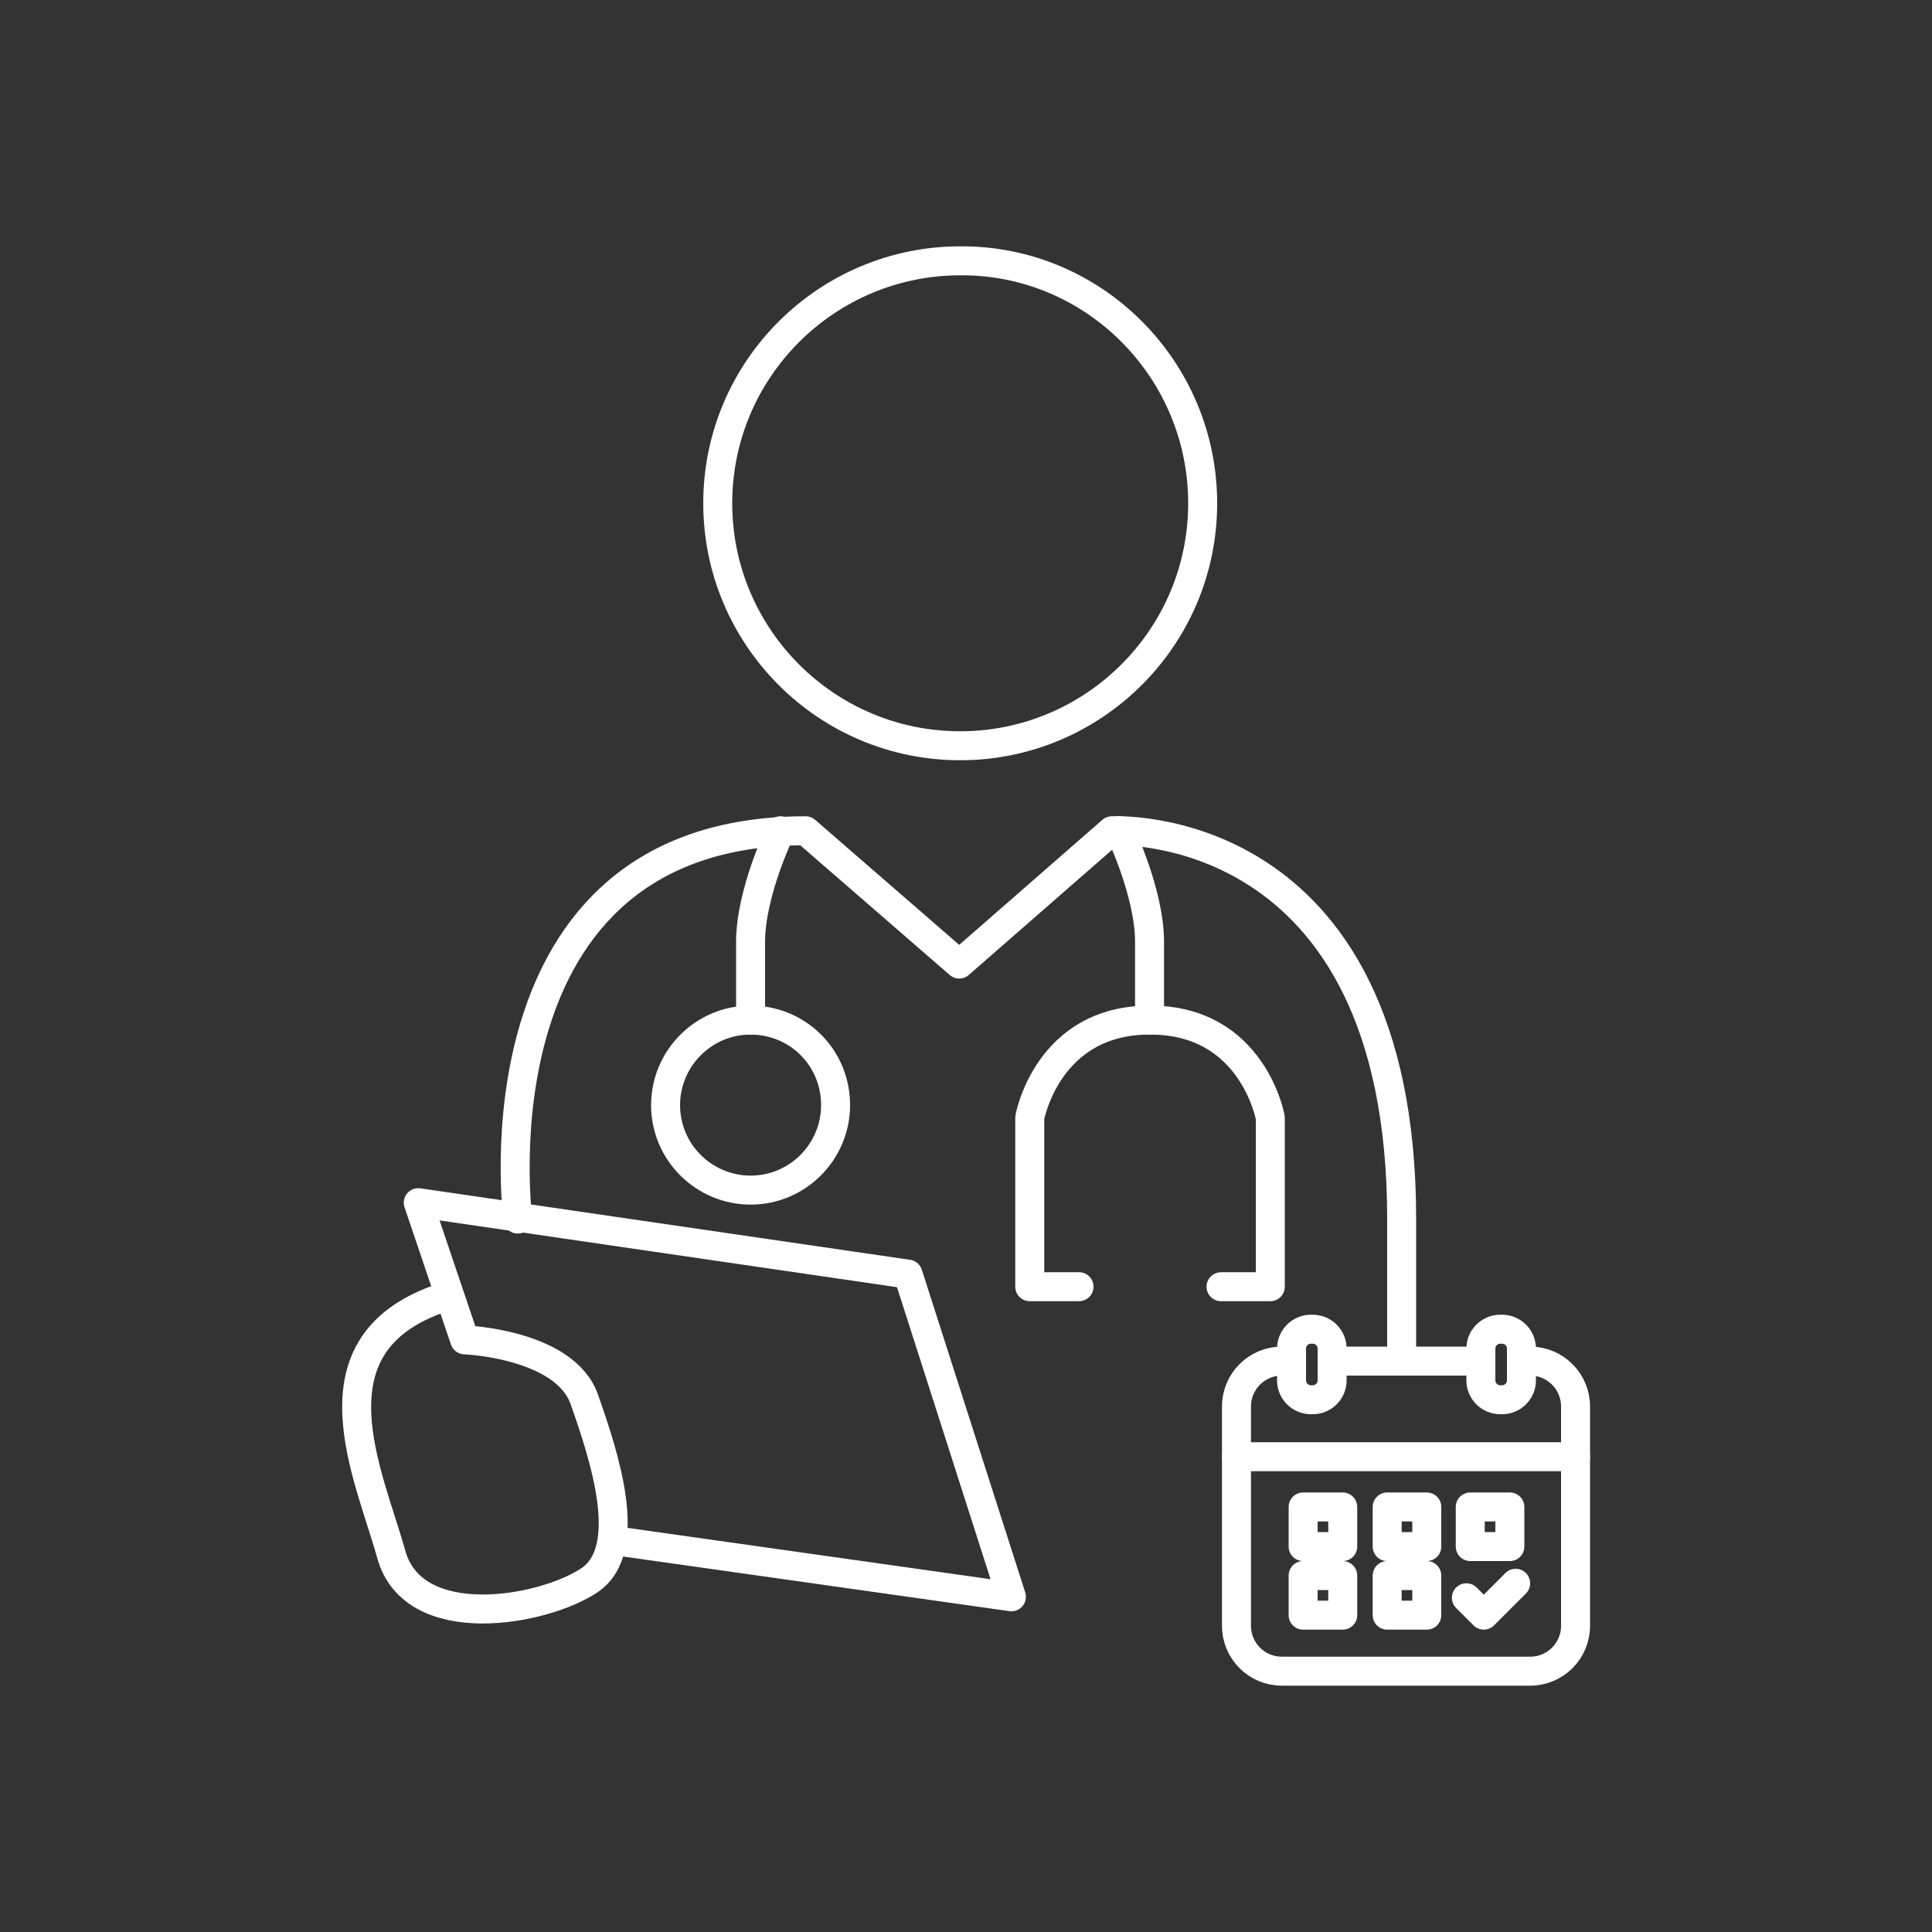 <?xml version="1.0" encoding="utf-8"?>
<!-- Generator: Adobe Illustrator 24.0.0, SVG Export Plug-In . SVG Version: 6.00 Build 0)  -->
<svg version="1.1" id="Livello_1" xmlns="http://www.w3.org/2000/svg" xmlns:xlink="http://www.w3.org/1999/xlink" x="0px" y="0px"
	 viewBox="0 0 200 200" style="enable-background:new 0 0 200 200;" xml:space="preserve">
<rect x="0" y="0" width="200" height="200" fill="#333333" stroke="none"/>
<style type="text/css">
	.st0{fill:none;stroke:#FFFFFF;stroke-width:3;stroke-linecap:round;stroke-linejoin:round;stroke-miterlimit:10;}
</style>
<g>
	<g>
		<g>
			<path class="st0" d="M124.5,52.1c0,13.9-11.3,25.1-25.1,25.1c-13.9,0-25.1-11.3-25.1-25.1c0-13.9,11.3-25.1,25.1-25.1
				C113.2,26.9,124.5,38.2,124.5,52.1z"/>
			<path class="st0" d="M53.6,126.2c0,0-5.2-40.2,29.8-40.2l15.9,13.8L115.1,86c0,0,30-1.7,30,40.2v14.2"/>
			<path class="st0" d="M86.5,114.4c0,4.8-3.9,8.8-8.8,8.8c-4.8,0-8.8-3.9-8.8-8.8c0-4.8,3.9-8.8,8.8-8.8
				C82.6,105.6,86.5,109.5,86.5,114.4z"/>
			<path class="st0" d="M80.8,86c0,0-3.1,6.4-3.1,11.5v8.1"/>
			<path class="st0" d="M111.7,133.2h-5.1v-17.5c0,0,1.8-10.1,12.4-10.1v-8.1c0-5.1-3.1-11.5-3.1-11.5"/>
			<path class="st0" d="M63.7,159.5l41,5.8l-10.7-33.4l-50.7-7.4l4.8,14.2c0,0,10.4,0.4,12.4,6.2c2,5.7,5.3,15.5,0.5,18.7
				c-4.8,3.2-18.2,5.6-20.5-2.7c-2.3-8.3-8.8-21.5,4.8-26.4"/>
			<path class="st0" d="M126.4,133.2h5.1v-17.5c0,0-1.8-10.1-12.4-10.1"/>
			<path class="st0" d="M157.5,140.9h0.9c2.6,0,4.7,2.1,4.7,4.7v22.7c0,2.6-2.1,4.7-4.7,4.7h-25.7c-2.6,0-4.7-2.1-4.7-4.7v-22.7
				c0-2.6,2.1-4.7,4.7-4.7h0.9"/>
			<line class="st0" x1="137.9" y1="140.9" x2="153.3" y2="140.9"/>
			<path class="st0" d="M135.9,144.9h-0.2c-1.1,0-2-0.9-2-2v-3.3c0-1.1,0.9-2,2-2h0.2c1.1,0,2,0.9,2,2v3.3
				C137.9,144,137,144.9,135.9,144.9z"/>
			<path class="st0" d="M155.5,144.9h-0.2c-1.1,0-2-0.9-2-2v-3.3c0-1.1,0.9-2,2-2h0.2c1.1,0,2,0.9,2,2v3.3
				C157.5,144,156.6,144.9,155.5,144.9z"/>
			<line class="st0" x1="128" y1="150.8" x2="163.1" y2="150.8"/>
			<rect x="134.9" y="156" class="st0" width="4.1" height="4.1"/>
			<rect x="143.6" y="156" class="st0" width="4.1" height="4.1"/>
			<rect x="152.2" y="156" class="st0" width="4.1" height="4.1"/>
			<rect x="134.9" y="163.1" class="st0" width="4.1" height="4.1"/>
			<rect x="143.6" y="163.1" class="st0" width="4.1" height="4.1"/>
			<polyline class="st0" points="151.8,165.4 153.6,167.2 156.9,163.9 			"/>
		</g>
	</g>
</g>
</svg>
